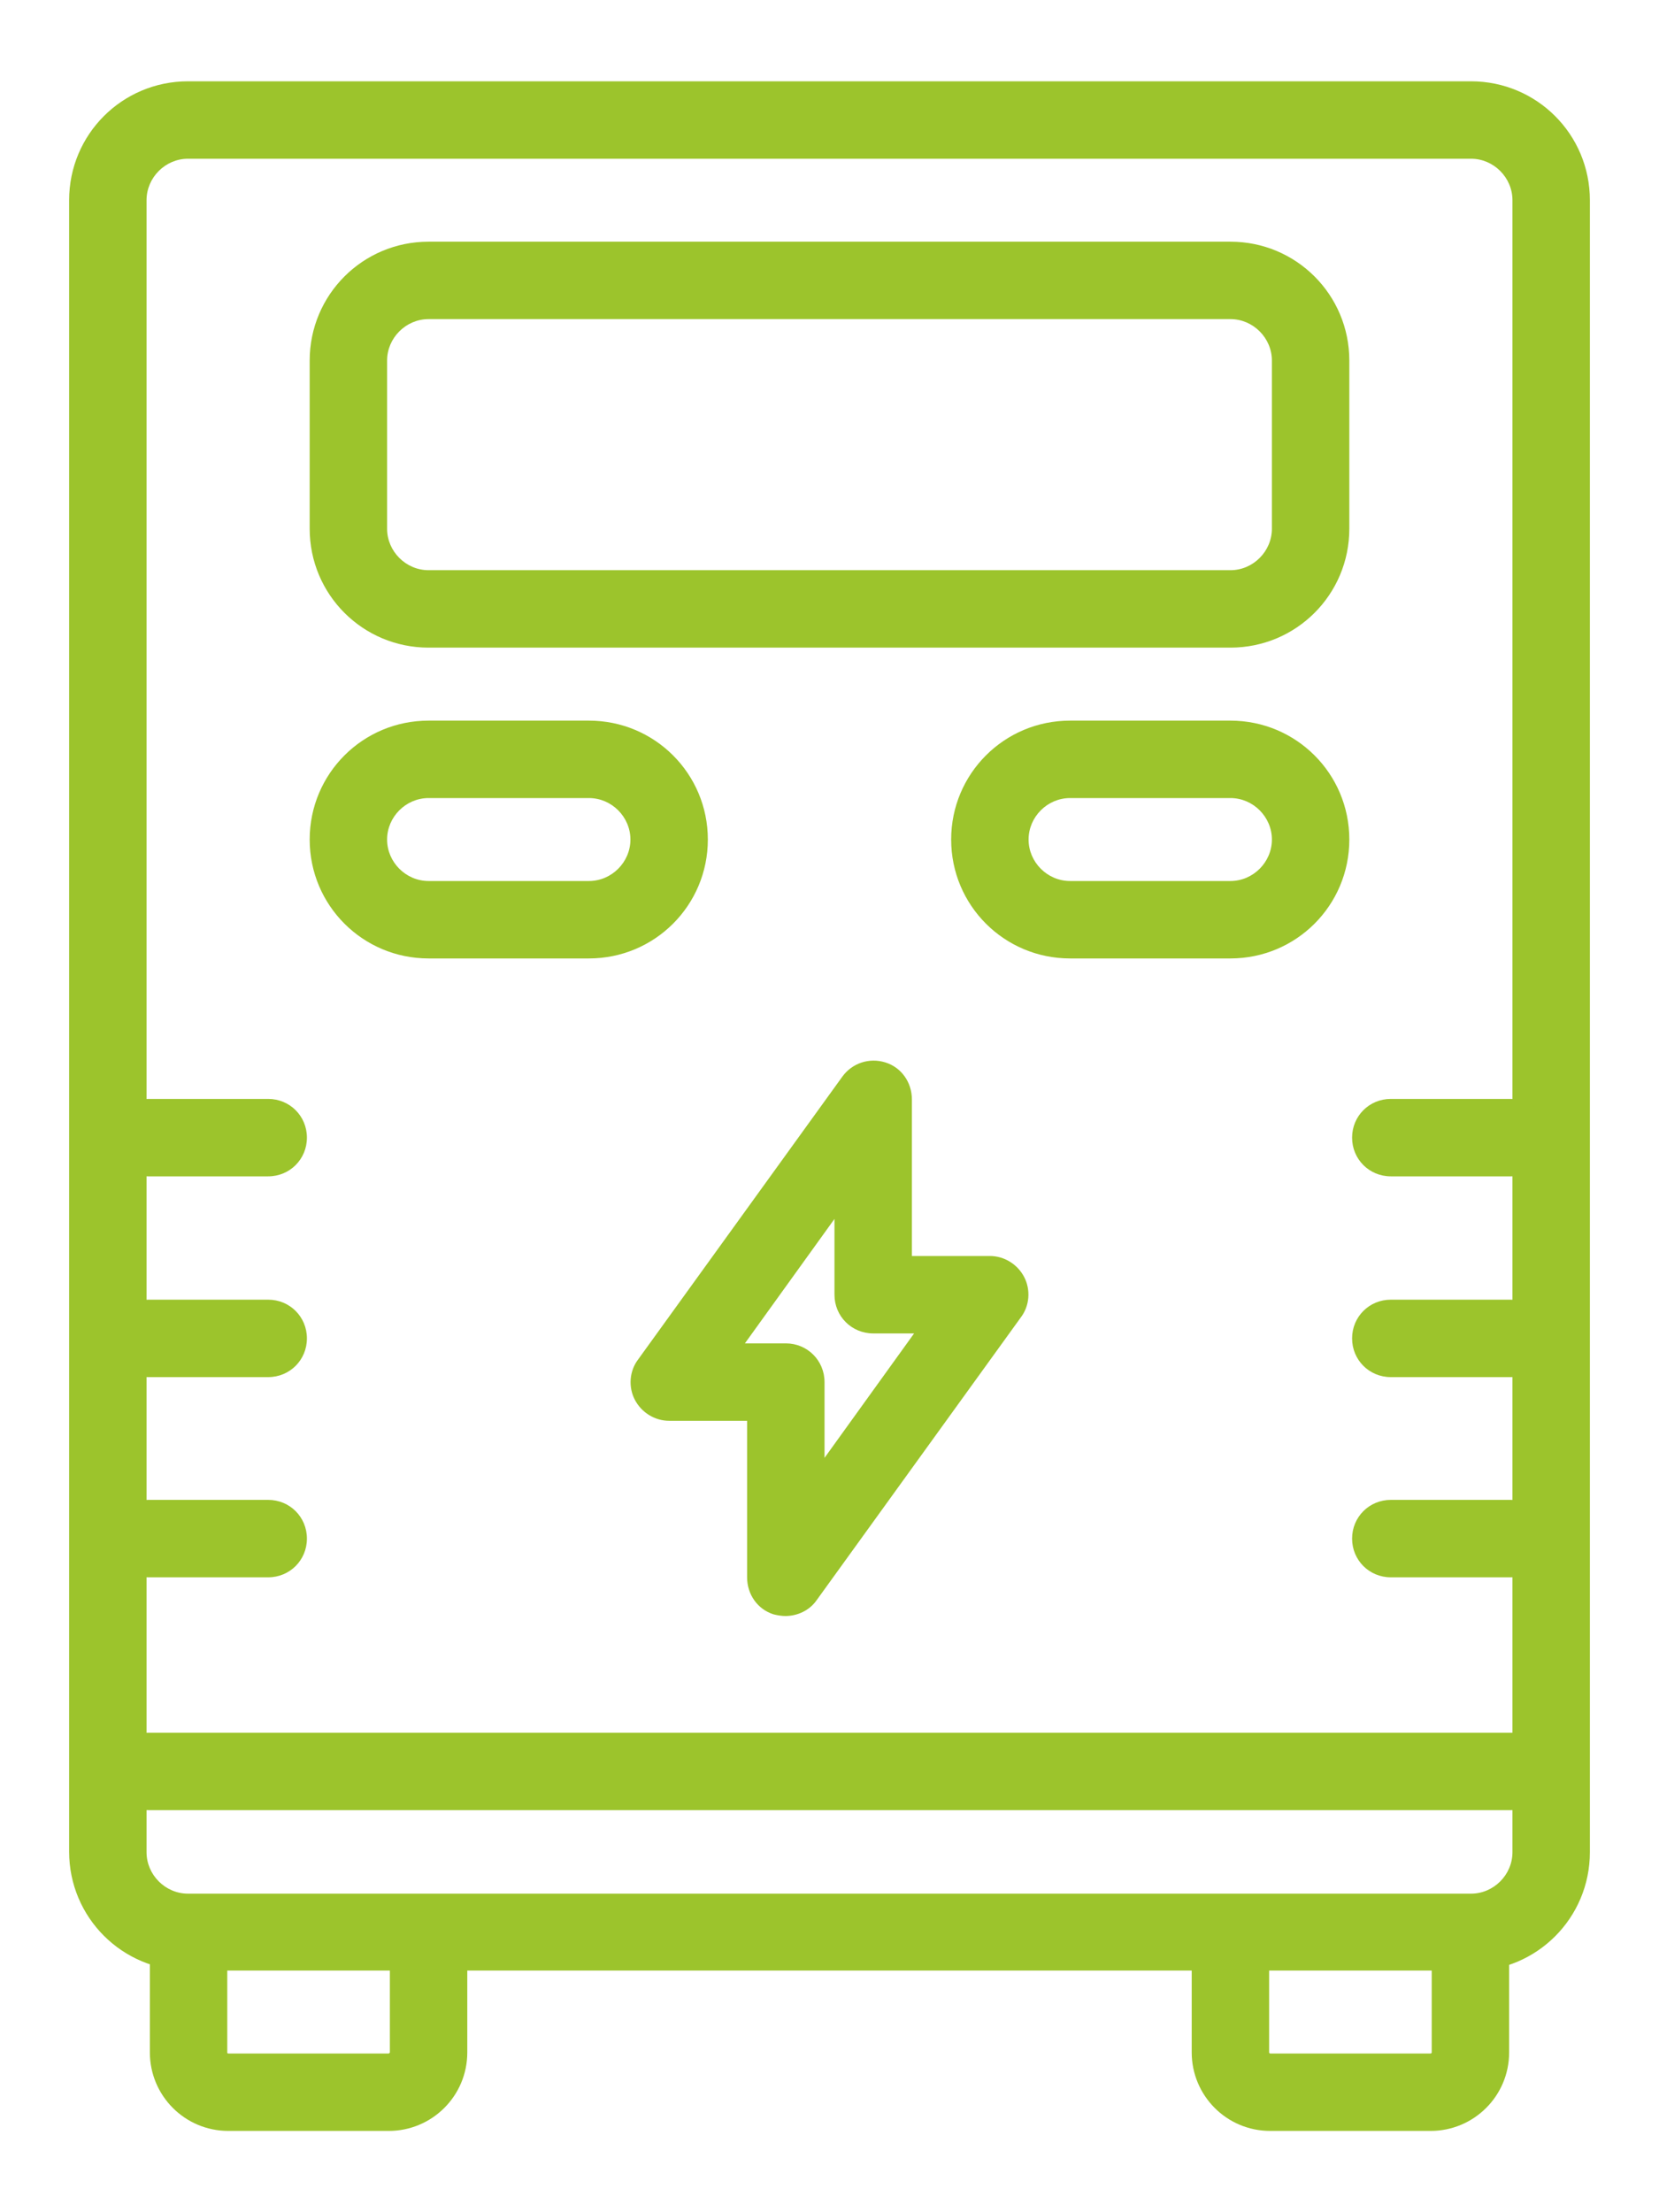 <?xml version="1.0" encoding="UTF-8"?>
<svg id="Ebene_1" xmlns="http://www.w3.org/2000/svg" version="1.1" xmlns:svg="http://www.w3.org/2000/svg" viewBox="0 0 300 400">
  <!-- Generator: Adobe Illustrator 29.0.0, SVG Export Plug-In . SVG Version: 2.1.0 Build 186)  -->
  <defs>
    <style>
      .st0 {
        fill: #9cc42c;
      }
    </style>
  </defs>
  <g id="Ebene_11" data-name="Ebene_1">
    <g id="svg1593">
      <g id="g1609">
        <g id="path1611">
          <path class="st0" d="M266,356.3H34c-11.9,0-21.5-9.6-21.5-21.5V36.2c0-11.9,9.6-21.5,21.5-21.5h232c11.9,0,21.5,9.6,21.5,21.5v298.7c0,11.9-9.6,21.5-21.5,21.5h0ZM34,28.7c-4.1,0-7.5,3.4-7.5,7.5v298.7c0,4.1,3.4,7.5,7.5,7.5h232c4.1,0,7.5-3.4,7.5-7.5V36.2c0-4.1-3.4-7.5-7.5-7.5H34Z"/>
        </g>
      </g>
      <g id="g1613">
        <g id="path1615">
          <path class="st0" d="M70.3,385.3h-29c-7.9,0-14.2-6.4-14.2-14.2v-19c0-3.9,3.1-7,7-7s7,3.1,7,7v19c0,.1,0,.2.2.2h29s.2-.1.2-.2v-19c0-3.9,3.1-7,7-7s7,3.1,7,7v19c0,7.9-6.4,14.2-14.2,14.2Z"/>
        </g>
      </g>
      <g id="g1617">
        <g id="path1619">
          <path class="st0" d="M258.7,385.3h-29c-7.9,0-14.2-6.4-14.2-14.2v-19.6c0-3.9,3.1-7,7-7s7,3.1,7,7v19.6c0,.1.1.2.2.2h29c.1,0,.2-.1.2-.2v-19.6c0-3.9,3.1-7,7-7s7,3.1,7,7v19.6c0,7.9-6.4,14.2-14.2,14.2Z"/>
        </g>
      </g>
      <g id="g1621">
        <g id="path1623">
          <path class="st0" d="M273.2,327.3H26.8c-3.9,0-7-3.1-7-7s3.1-7,7-7h246.5c3.9,0,7,3.1,7,7s-3.1,7-7,7h0Z"/>
        </g>
      </g>
      <g id="g1625">
        <g id="path1627">
          <path class="st0" d="M142.1,292.2c-.7,0-1.4-.1-2.2-.3-2.9-.9-4.8-3.6-4.8-6.7v-28.3h-14.1c-2.6,0-5-1.5-6.2-3.8s-1-5.2.6-7.3l36.9-51.1c1.8-2.5,4.9-3.5,7.8-2.6,2.9.9,4.8,3.6,4.8,6.7v28.3h14.1c2.6,0,5,1.5,6.2,3.8s1,5.2-.6,7.3l-36.9,51.1c-1.3,1.9-3.5,2.9-5.7,2.9h0ZM134.7,242.9h7.4c3.9,0,7,3.1,7,7v13.7l16.2-22.5h-7.4c-3.9,0-7-3.1-7-7v-13.7l-16.2,22.5h0Z"/>
        </g>
      </g>
      <g id="g1629">
        <g id="path1631">
          <path class="st0" d="M222.5,117.1H77.5c-11.9,0-21.5-9.6-21.5-21.5v-30.4c0-11.9,9.6-21.5,21.5-21.5h145c11.9,0,21.5,9.6,21.5,21.5v30.4c0,11.9-9.6,21.5-21.5,21.5ZM77.5,57.7c-4.1,0-7.5,3.4-7.5,7.5v30.4c0,4.1,3.4,7.5,7.5,7.5h145c4.1,0,7.5-3.4,7.5-7.5v-30.4c0-4.1-3.4-7.5-7.5-7.5,0,0-145,0-145,0Z"/>
        </g>
      </g>
      <g id="g1633">
        <g id="path1635">
          <path class="st0" d="M222.5,173.3h-29c-11.9,0-21.5-9.6-21.5-21.5s9.6-21.5,21.5-21.5h29c11.9,0,21.5,9.6,21.5,21.5s-9.6,21.5-21.5,21.5ZM193.5,144.3c-4.1,0-7.5,3.4-7.5,7.5s3.4,7.5,7.5,7.5h29c4.1,0,7.5-3.4,7.5-7.5s-3.4-7.5-7.5-7.5h-29Z"/>
        </g>
      </g>
      <g id="g1637">
        <g id="path1639">
          <path class="st0" d="M106.5,173.3h-29c-11.9,0-21.5-9.6-21.5-21.5s9.6-21.5,21.5-21.5h29c11.9,0,21.5,9.6,21.5,21.5s-9.6,21.5-21.5,21.5ZM77.5,144.3c-4.1,0-7.5,3.4-7.5,7.5s3.4,7.5,7.5,7.5h29c4.1,0,7.5-3.4,7.5-7.5s-3.4-7.5-7.5-7.5h-29Z"/>
        </g>
      </g>
      <g id="g1641">
        <g id="path1643">
          <path class="st0" d="M48.5,212.7h-21.7c-3.9,0-7-3.1-7-7s3.1-7,7-7h21.7c3.9,0,7,3.1,7,7s-3.1,7-7,7Z"/>
        </g>
      </g>
      <g id="g1645">
        <g id="path1647">
          <path class="st0" d="M48.5,249h-21.7c-3.9,0-7-3.1-7-7s3.1-7,7-7h21.7c3.9,0,7,3.1,7,7s-3.1,7-7,7Z"/>
        </g>
      </g>
      <g id="g1649">
        <g id="path1651">
          <path class="st0" d="M48.5,285.2h-21.7c-3.9,0-7-3.1-7-7s3.1-7,7-7h21.7c3.9,0,7,3.1,7,7s-3.1,7-7,7Z"/>
        </g>
      </g>
      <g id="g1653">
        <g id="path1655">
          <path class="st0" d="M273.2,212.7h-21.7c-3.9,0-7-3.1-7-7s3.1-7,7-7h21.7c3.9,0,7,3.1,7,7s-3.1,7-7,7Z"/>
        </g>
      </g>
      <g id="g1657">
        <g id="path1659">
          <path class="st0" d="M273.2,249h-21.7c-3.9,0-7-3.1-7-7s3.1-7,7-7h21.7c3.9,0,7,3.1,7,7s-3.1,7-7,7Z"/>
        </g>
      </g>
      <g id="g1661">
        <g id="path1663">
          <path class="st0" d="M273.2,285.2h-21.7c-3.9,0-7-3.1-7-7s3.1-7,7-7h21.7c3.9,0,7,3.1,7,7s-3.1,7-7,7Z"/>
        </g>
      </g>
    </g>
  </g>
</svg>